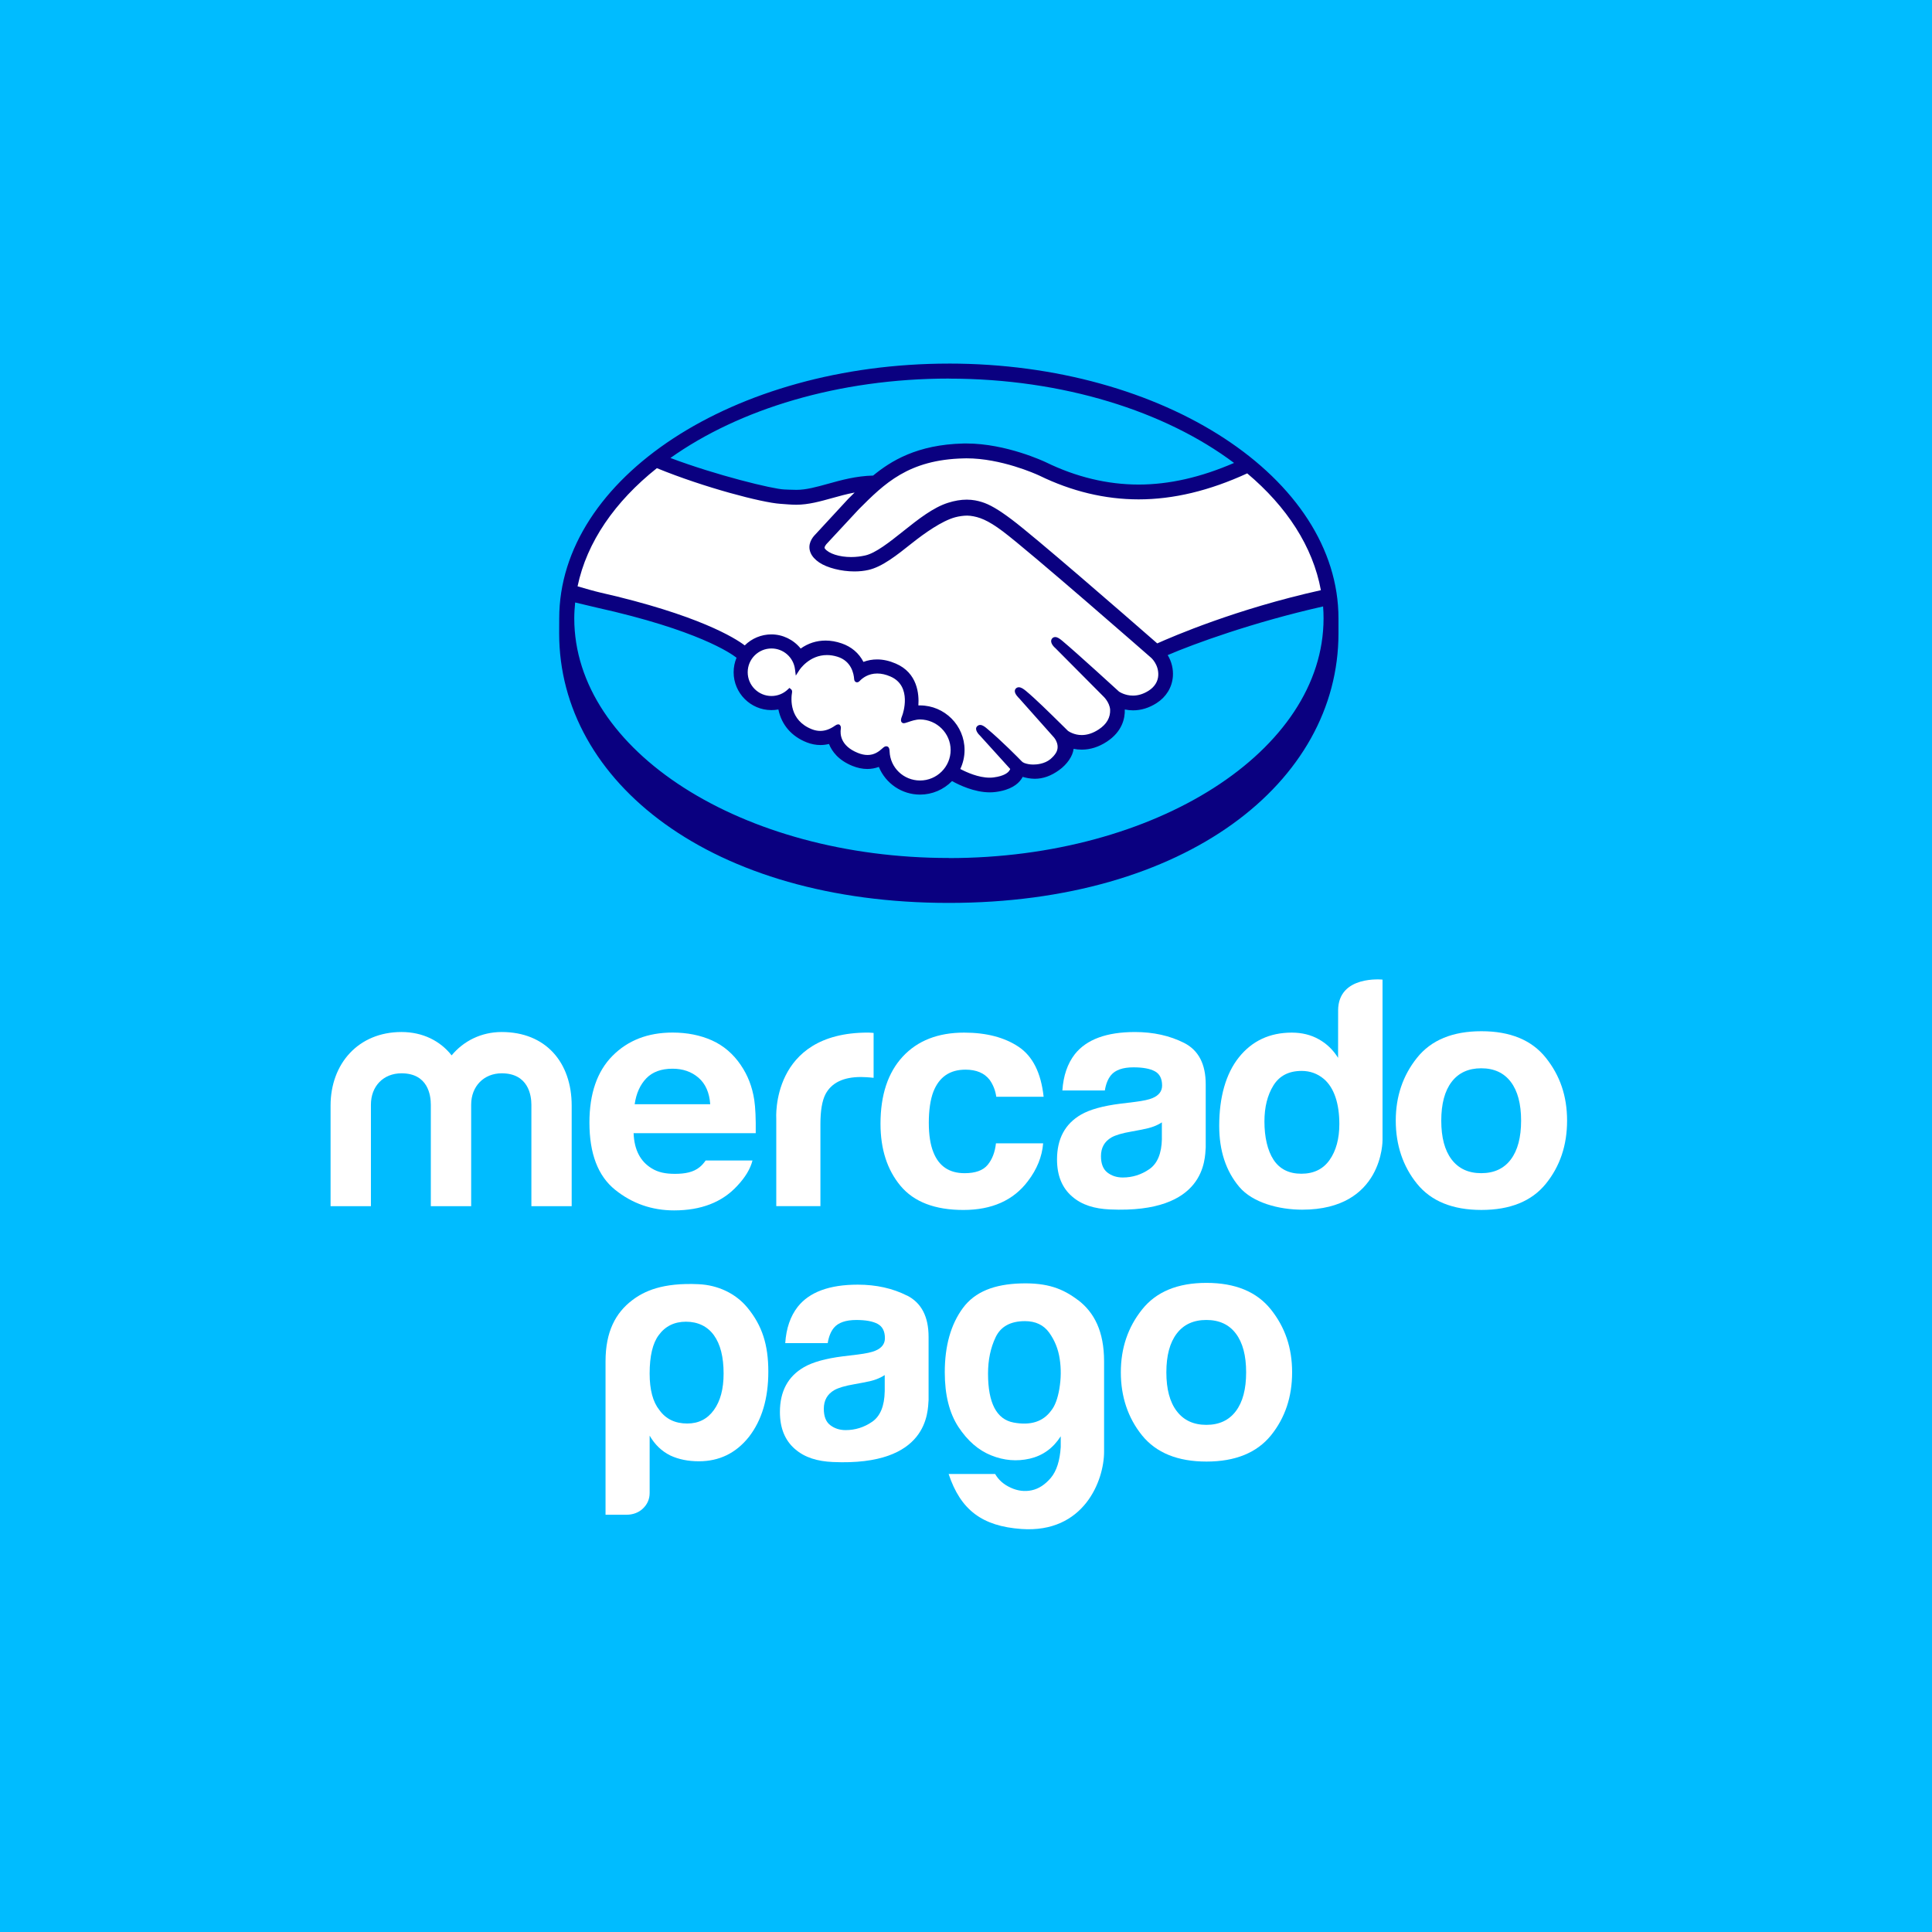 <?xml version="1.0" encoding="UTF-8"?>
<!DOCTYPE svg PUBLIC "-//W3C//DTD SVG 1.1//EN" "http://www.w3.org/Graphics/SVG/1.1/DTD/svg11.dtd">
<!-- Creator: CorelDRAW -->
<svg xmlns="http://www.w3.org/2000/svg" xml:space="preserve" width="91.44mm" height="91.44mm" version="1.1" style="shape-rendering:geometricPrecision; text-rendering:geometricPrecision; image-rendering:optimizeQuality; fill-rule:evenodd; clip-rule:evenodd"
viewBox="0 0 1023.18 1023.18"
 xmlns:xlink="http://www.w3.org/1999/xlink"
 xmlns:xodm="http://www.corel.com/coreldraw/odm/2003">
 <defs>
  <style type="text/css">
   <![CDATA[
    .fil0 {fill:#00BCFF}
    .fil1 {fill:#00BCFF;fill-rule:nonzero}
    .fil3 {fill:#0A0080;fill-rule:nonzero}
    .fil2 {fill:white;fill-rule:nonzero}
    .fil4 {fill:white;fill-rule:nonzero}
   ]]>
  </style>
 </defs>
 <g id="Camada_x0020_1">
  <g id="_2404909088064">
   <polygon class="fil0" points="-0,0 1023.18,0 1023.18,1023.18 -0,1023.18 "/>
   <path class="fil1" d="M502.55 197.92c-111.84,0 -202.49,58 -202.49,129.54 0,71.55 90.66,135.15 202.49,135.15 111.83,0 202.49,-63.62 202.49,-135.15 0,-71.53 -90.66,-129.54 -202.49,-129.54z"/>
   <path class="fil2" d="M436.65 287.41c-0.1,0.2 -2.08,2.24 -0.79,3.9 3.13,3.99 12.8,6.29 22.59,4.1 5.82,-1.31 13.29,-7.24 20.52,-12.98 7.83,-6.22 15.61,-12.46 23.42,-14.93 8.28,-2.63 13.58,-1.51 17.09,-0.45 3.84,1.15 8.36,3.68 15.58,9.08 13.58,10.2 68.16,57.85 77.6,66.09 7.59,-3.43 43.78,-18.05 89.65,-28.17 -3.99,-24.46 -18.7,-47.78 -41.27,-66.09 -31.46,13.21 -72.45,21.12 -110.05,2.77 -0.19,-0.07 -20.53,-9.7 -40.59,-9.22 -29.82,0.69 -42.74,13.59 -56.4,27.26l-17.32 18.67 -0.03 -0.03z"/>
   <path class="fil2" d="M610.41 347.41c-0.65,-0.58 -64.19,-56.17 -78.59,-66.99 -8.34,-6.25 -12.96,-7.85 -17.83,-8.46 -2.53,-0.33 -6.04,0.14 -8.48,0.82 -6.7,1.83 -15.45,7.67 -23.22,13.84 -8.05,6.41 -15.63,12.44 -22.69,14.03 -9,2.01 -19.99,-0.36 -25,-3.75 -2.03,-1.37 -3.46,-2.95 -4.15,-4.54 -1.85,-4.3 1.57,-7.73 2.13,-8.31l17.53 -18.97c2.04,-2.03 4.1,-4.07 6.19,-6.08 -5.66,0.73 -10.89,2.18 -15.98,3.59 -6.35,1.78 -12.47,3.48 -18.65,3.48 -2.59,0 -16.41,-2.27 -19.04,-2.97 -15.88,-4.34 -33.86,-8.58 -54.66,-18.29 -24.93,18.55 -41.17,41.34 -45.98,66.91 3.58,0.95 12.96,3.09 15.39,3.62 56.42,12.54 73.99,25.46 77.18,28.17 3.45,-3.84 8.44,-6.27 13.98,-6.27 6.25,0 11.87,3.15 15.29,7.99 3.23,-2.56 7.69,-4.74 13.45,-4.73 2.62,0 5.33,0.49 8.08,1.41 6.37,2.18 9.66,6.42 11.35,10.26 2.13,-0.96 4.76,-1.68 7.85,-1.67 3.05,0 6.21,0.69 9.38,2.07 10.4,4.47 12.01,14.69 11.08,22.39 0.75,-0.09 1.49,-0.12 2.24,-0.12 12.33,0 22.36,10.03 22.36,22.37 0,3.82 -0.98,7.42 -2.67,10.56 3.36,1.88 11.91,6.15 19.43,5.2 5.99,-0.76 8.28,-2.8 9.08,-3.97 0.56,-0.79 1.15,-1.72 0.6,-2.39l-15.92 -17.68c0,0 -2.62,-2.49 -1.75,-3.43 0.89,-0.98 2.51,0.43 3.66,1.38 8.1,6.77 17.99,16.97 17.99,16.97 0.17,0.12 0.82,1.41 4.48,2.06 3.15,0.56 8.72,0.24 12.59,-2.93 0.96,-0.81 1.94,-1.8 2.77,-2.83 -0.07,0.06 -0.13,0.12 -0.19,0.14 4.08,-5.22 -0.46,-10.48 -0.46,-10.48l-18.58 -20.87c0,0 -2.66,-2.46 -1.75,-3.45 0.8,-0.86 2.51,0.43 3.68,1.41 5.88,4.91 14.2,13.26 22.16,21.07 1.57,1.13 8.56,5.46 17.83,-0.62 5.63,-3.69 6.75,-8.23 6.6,-11.64 -0.39,-4.53 -3.92,-7.76 -3.92,-7.76l-25.38 -25.52c0,0 -2.69,-2.28 -1.74,-3.45 0.78,-0.98 2.51,0.43 3.66,1.38 8.08,6.77 29.98,26.84 29.98,26.84 0.32,0.22 7.87,5.6 17.23,-0.34 3.35,-2.14 5.48,-5.36 5.66,-9.11 0.32,-6.5 -4.25,-10.35 -4.25,-10.35l0.01 0z"/>
   <path class="fil2" d="M487.28 379.75c-3.94,-0.04 -8.25,2.3 -8.81,1.95 -0.32,-0.2 0.24,-1.78 0.6,-2.7 0.39,-0.91 5.56,-16.5 -7.07,-21.91 -9.67,-4.15 -15.59,0.52 -17.62,2.63 -0.53,0.55 -0.78,0.5 -0.83,-0.19 -0.2,-2.82 -1.45,-10.4 -9.8,-12.96 -11.93,-3.65 -19.6,4.67 -21.54,7.69 -0.88,-6.8 -6.63,-12.07 -13.65,-12.08 -7.65,0 -13.85,6.18 -13.87,13.84 0,7.64 6.19,13.85 13.85,13.85 3.72,0 7.08,-1.48 9.57,-3.86 0.09,0.07 0.12,0.2 0.07,0.46 -0.59,3.43 -1.65,15.86 11.38,20.94 5.23,2.03 9.67,0.52 13.35,-2.06 1.09,-0.78 1.28,-0.45 1.12,0.59 -0.47,3.2 0.13,10.04 9.73,13.94 7.3,2.98 11.63,-0.06 14.47,-2.69 1.24,-1.12 1.57,-0.93 1.64,0.8 0.34,9.25 8.03,16.61 17.37,16.63 9.63,0 17.43,-7.77 17.43,-17.39 0,-9.63 -7.79,-17.33 -17.42,-17.43l0.02 -0.04z"/>
   <path class="fil3" d="M502.51 192.56c-113.97,0 -206.35,60.61 -206.35,134.96 0,1.93 -0.03,7.23 -0.03,7.9 0,78.89 80.74,142.76 206.35,142.76 125.61,0 206.37,-63.87 206.37,-142.75l0 -7.92c0,-74.35 -92.38,-134.96 -206.34,-134.96zm197.04 120c-44.85,9.97 -78.3,24.44 -86.68,28.18 -19.57,-17.09 -64.81,-56.42 -77.07,-65.61 -7,-5.27 -11.78,-8.05 -15.98,-9.3 -1.88,-0.57 -4.48,-1.22 -7.83,-1.22 -3.12,0 -6.47,0.56 -9.96,1.68 -7.92,2.51 -15.81,8.78 -23.44,14.84l-0.39 0.32c-7.11,5.65 -14.46,11.5 -20.02,12.73 -2.43,0.54 -4.93,0.83 -7.42,0.83 -6.24,0 -11.83,-1.81 -13.92,-4.48 -0.34,-0.45 -0.12,-1.16 0.69,-2.18l0.1 -0.14 17.23 -18.55c13.49,-13.49 26.23,-26.23 55.55,-26.9 0.49,-0.01 0.98,-0.03 1.47,-0.03 18.25,0.01 36.5,8.18 38.55,9.14 17.11,8.35 34.79,12.59 52.54,12.6 18.47,0 37.52,-4.56 57.55,-13.77 20.92,17.59 34.79,38.78 39.01,61.88l0 -0.01zm-197.01 -112.04c60.5,0 114.62,17.35 151.01,44.65 -17.59,7.62 -34.36,11.45 -50.54,11.45 -16.55,-0.01 -33.09,-3.99 -49.16,-11.83 -0.85,-0.4 -21,-9.9 -41.96,-9.92 -0.55,0 -1.11,0 -1.65,0.01 -24.63,0.57 -38.51,9.33 -47.84,16.98 -9.07,0.23 -16.9,2.41 -23.87,4.35 -6.22,1.72 -11.58,3.22 -16.81,3.22 -2.16,0 -6.04,-0.2 -6.38,-0.21 -6.01,-0.19 -36.18,-7.59 -60.28,-16.68 36.31,-25.81 88.94,-42.05 147.49,-42.05l-0.01 0.01zm-154.63 47.43c25.16,10.29 55.7,18.25 65.36,18.87 2.69,0.17 5.56,0.49 8.43,0.49 6.41,0 12.8,-1.8 18.98,-3.52 3.65,-1.02 7.69,-2.14 11.93,-2.95 -1.13,1.11 -2.27,2.24 -3.41,3.38l-17.49 18.93c-1.38,1.39 -4.37,5.1 -2.4,9.67 0.78,1.84 2.37,3.61 4.6,5.1 4.17,2.8 11.64,4.71 18.57,4.71 2.63,0 5.13,-0.26 7.4,-0.78 7.34,-1.64 15.03,-7.77 23.18,-14.26 6.5,-5.16 15.72,-11.71 22.79,-13.64 1.98,-0.53 4.4,-0.88 6.35,-0.88 0.59,0 1.13,0.03 1.64,0.1 4.66,0.59 9.17,2.17 17.23,8.22 14.37,10.79 77.91,66.39 78.53,66.94 0.04,0.03 4.1,3.54 3.81,9.34 -0.16,3.25 -1.95,6.12 -5.09,8.12 -2.72,1.72 -5.5,2.6 -8.33,2.6 -4.25,0 -7.17,-2 -7.37,-2.13 -0.23,-0.19 -22,-20.16 -30.02,-26.87 -1.28,-1.06 -2.52,-2.01 -3.77,-2.01 -0.68,0 -1.26,0.29 -1.67,0.79 -1.26,1.55 0.14,3.71 1.81,5.12l25.43 25.58c0,0 3.18,2.96 3.52,6.88 0.2,4.24 -1.82,7.79 -6.04,10.55 -3,1.98 -6.04,2.98 -9.01,2.98 -3.91,0 -6.65,-1.78 -7.26,-2.2l-3.65 -3.59c-6.67,-6.57 -13.55,-13.35 -18.59,-17.55 -1.24,-1.02 -2.54,-1.97 -3.79,-1.97 -0.62,0 -1.18,0.23 -1.61,0.69 -0.57,0.63 -0.98,1.78 0.46,3.69 0.58,0.79 1.28,1.44 1.28,1.44l18.55 20.85c0.14,0.19 3.82,4.55 0.42,8.89l-0.66 0.83c-0.56,0.6 -1.15,1.18 -1.72,1.67 -3.16,2.6 -7.39,2.87 -9.07,2.87 -0.91,0 -1.75,-0.07 -2.51,-0.21 -1.83,-0.33 -3.06,-0.83 -3.66,-1.54l-0.23 -0.23c-1.01,-1.05 -10.36,-10.6 -18.11,-17.06 -1.02,-0.86 -2.3,-1.93 -3.61,-1.93 -0.65,0 -1.22,0.26 -1.68,0.75 -1.52,1.68 0.78,4.18 1.75,5.1l15.82 17.46c-0.01,0.16 -0.21,0.52 -0.59,1.06 -0.58,0.79 -2.49,2.7 -8.23,3.42 -0.69,0.09 -1.41,0.13 -2.1,0.13 -5.92,0 -12.24,-2.87 -15.51,-4.6 1.48,-3.13 2.26,-6.58 2.26,-10.03 0,-13.03 -10.58,-23.62 -23.61,-23.64 -0.27,0 -0.58,0 -0.85,0.01 0.42,-5.95 -0.42,-17.22 -11.98,-22.17 -3.33,-1.44 -6.65,-2.19 -9.87,-2.19 -2.53,0 -4.96,0.43 -7.24,1.31 -2.4,-4.66 -6.38,-8.05 -11.55,-9.81 -2.87,-0.99 -5.72,-1.49 -8.48,-1.49 -4.81,0 -9.25,1.42 -13.21,4.23 -3.79,-4.71 -9.51,-7.5 -15.53,-7.5 -5.27,0 -10.35,2.11 -14.1,5.83 -4.93,-3.76 -24.47,-16.18 -76.79,-28.06 -2.5,-0.56 -8.18,-2.19 -11.74,-3.23 4.9,-23.48 19.83,-44.93 41.96,-62.54l0.07 -0.03zm97.06 136.2l-0.56 -0.5 -0.58 0c-0.46,0 -0.95,0.19 -1.59,0.65 -2.67,1.88 -5.22,2.79 -7.82,2.79 -1.44,0 -2.9,-0.29 -4.37,-0.85 -12.13,-4.73 -11.18,-16.17 -10.58,-19.61 0.09,-0.7 -0.09,-1.24 -0.53,-1.61l-0.86 -0.7 -0.8 0.76c-2.37,2.28 -5.46,3.52 -8.71,3.52 -6.94,0 -12.6,-5.65 -12.59,-12.6 0,-6.94 5.66,-12.59 12.62,-12.57 6.28,0 11.63,4.71 12.42,10.99l0.43 3.38 1.85 -2.86c0.2,-0.33 5.3,-8.03 14.66,-8.02 1.78,0 3.62,0.29 5.48,0.86 7.46,2.27 8.72,9.04 8.91,11.86 0.13,1.64 1.31,1.72 1.52,1.72 0.65,0 1.12,-0.4 1.45,-0.76 1.41,-1.47 4.47,-3.91 9.27,-3.91 2.2,0 4.53,0.53 6.94,1.57 11.86,5.09 6.48,20.15 6.42,20.3 -1.02,2.5 -1.06,3.59 -0.1,4.24l0.46 0.21 0.34 0c0.53,0 1.19,-0.23 2.3,-0.6 1.61,-0.56 4.04,-1.39 6.32,-1.39l0 0c8.92,0.1 16.18,7.37 16.18,16.18 0,8.91 -7.27,16.15 -16.19,16.15 -8.72,0 -15.82,-6.8 -16.14,-15.43 -0.03,-0.75 -0.1,-2.7 -1.77,-2.7 -0.67,0 -1.28,0.42 -1.95,1.04 -1.93,1.78 -4.37,3.58 -7.93,3.58 -1.62,0 -3.38,-0.37 -5.23,-1.13 -9.21,-3.74 -9.34,-10.06 -8.97,-12.6 0.1,-0.68 0.13,-1.38 -0.33,-1.94l0.03 0.01zm57.58 70.24c-109.59,0 -198.42,-56.83 -198.42,-126.93 0,-2.82 0.2,-5.62 0.47,-8.39 0.88,0.22 9.59,2.28 11.38,2.7 53.44,11.87 71.1,24.21 74.09,26.56 -1.01,2.43 -1.54,5.04 -1.54,7.69 0,11.05 8.98,20.05 20.02,20.05 1.24,0 2.47,-0.12 3.68,-0.34 1.67,8.13 6.98,14.3 15.1,17.46 2.37,0.91 4.77,1.38 7.14,1.38 1.52,0 3.06,-0.19 4.56,-0.56 1.51,3.81 4.87,8.56 12.43,11.62 2.64,1.06 5.29,1.62 7.86,1.62 2.1,0 4.15,-0.37 6.11,-1.09 3.62,8.81 12.23,14.66 21.83,14.66 6.37,0 12.47,-2.59 16.93,-7.17 3.81,2.13 11.86,5.96 19.99,5.98 1.05,0 2.03,-0.07 3.03,-0.19 8.08,-1.02 11.83,-4.18 13.55,-6.64 0.32,-0.43 0.59,-0.89 0.83,-1.37 1.9,0.54 3.99,0.99 6.41,1.01 4.41,0 8.64,-1.51 12.92,-4.61 4.21,-3.03 7.2,-7.39 7.63,-11.09 0,-0.04 0,-0.1 0.01,-0.16 1.42,0.29 2.87,0.43 4.32,0.43 4.54,0 9.01,-1.41 13.28,-4.21 8.23,-5.39 9.66,-12.44 9.53,-17.06 1.45,0.3 2.92,0.46 4.38,0.46 4.25,0 8.45,-1.28 12.43,-3.82 5.1,-3.26 8.18,-8.26 8.65,-14.07 0.3,-3.95 -0.67,-7.95 -2.74,-11.37 13.77,-5.93 45.24,-17.42 82.3,-25.77 0.16,2.1 0.24,4.21 0.24,6.34 0,70.1 -88.83,126.93 -198.41,126.93l0 -0.04z"/>
   <path class="fil4" d="M818.68 560.21c-7.49,-9.4 -18.87,-14.08 -34.13,-14.08 -15.26,0 -26.63,4.7 -34.11,14.08 -7.5,9.38 -11.25,20.48 -11.25,33.28 0,12.8 3.75,24.16 11.25,33.42 7.49,9.24 18.87,13.87 34.11,13.87 15.25,0 26.64,-4.63 34.13,-13.87 7.5,-9.27 11.24,-20.39 11.24,-33.42 0,-13.03 -3.74,-23.9 -11.24,-33.28zm-18.57 53.86c-3.64,4.81 -8.84,7.24 -15.65,7.24 -6.81,0 -12.01,-2.43 -15.68,-7.24 -3.66,-4.81 -5.49,-11.68 -5.49,-20.58 0,-8.89 1.83,-15.73 5.49,-20.53 3.66,-4.8 8.9,-7.2 15.68,-7.2 6.78,0 12,2.4 15.65,7.2 3.64,4.8 5.46,11.65 5.46,20.53 0,8.88 -1.82,15.76 -5.46,20.58z"/>
   <path class="fil4" d="M627.15 552.35c-7.6,-3.85 -16.3,-5.79 -26.08,-5.79 -15.05,0 -25.66,3.92 -31.86,11.75 -3.89,5.02 -6.06,11.42 -6.58,19.21l22.49 0c0.55,-3.45 1.65,-6.16 3.32,-8.18 2.31,-2.72 6.27,-4.08 11.83,-4.08 4.97,0 8.74,0.69 11.32,2.08 2.56,1.38 3.85,3.91 3.85,7.56 0,3 -1.67,5.19 -5.02,6.62 -1.87,0.82 -4.97,1.49 -9.31,2.04l-7.98 0.98c-9.05,1.15 -15.92,3.06 -20.58,5.73 -8.51,4.9 -12.76,12.83 -12.76,23.78 0,8.43 2.63,14.96 7.93,19.56 5.27,4.61 11.98,6.54 20.09,6.91 50.84,2.27 50.27,-26.79 50.73,-32.82l0 -33.44c0,-10.73 -3.81,-18.03 -11.39,-21.91l-0 -0.01zm-11.81 50.75c-0.16,7.79 -2.39,13.15 -6.67,16.09 -4.3,2.95 -8.97,4.41 -14.05,4.41 -3.22,0 -5.95,-0.91 -8.19,-2.66 -2.24,-1.77 -3.36,-4.66 -3.36,-8.64 0,-4.45 1.84,-7.75 5.5,-9.89 2.17,-1.25 5.73,-2.31 10.71,-3.16l5.3 -0.99c2.64,-0.5 4.71,-1.05 6.24,-1.62 1.54,-0.55 3.02,-1.29 4.5,-2.24l0 8.67 0.03 0.03z"/>
   <path class="fil4" d="M511.25 566.48c5.82,0 10.07,1.8 12.85,5.39 1.88,2.64 3.06,5.65 3.52,8.97l25.08 0c-1.37,-12.66 -5.79,-21.48 -13.28,-26.48 -7.5,-4.99 -17.1,-7.49 -28.84,-7.49 -13.81,0 -24.65,4.24 -32.49,12.7 -7.85,8.48 -11.78,20.33 -11.78,35.57 0,13.48 3.55,24.47 10.66,32.95 7.11,8.46 18.19,12.7 33.25,12.7 15.06,0 26.47,-5.07 34.14,-15.25 4.81,-6.29 7.52,-12.98 8.08,-20.03l-24.99 0c-0.52,4.67 -1.97,8.48 -4.4,11.41 -2.4,2.92 -6.47,4.4 -12.21,4.4 -8.09,0 -13.61,-3.69 -16.52,-11.09 -1.61,-3.95 -2.43,-9.17 -2.43,-15.68 0,-6.51 0.82,-12.27 2.43,-16.42 3.05,-7.75 8.69,-11.64 16.94,-11.64z"/>
   <path class="fil4" d="M459.57 546.86c-51.52,0 -48.46,45.6 -48.46,45.6l0 46.31 23.38 0 0 -43.44c0,-7.13 0.91,-12.39 2.67,-15.82 3.2,-6.08 9.48,-9.13 18.82,-9.13 0.7,0 1.62,0.04 2.76,0.1 1.13,0.06 2.43,0.16 3.92,0.33l0 -23.78c-1.03,-0.07 -1.71,-0.1 -2,-0.14 -0.3,-0.03 -0.66,-0.04 -1.11,-0.04l0 0.01z"/>
   <path class="fil4" d="M392.38 564.13c-4.04,-5.98 -9.17,-10.36 -15.35,-13.15 -6.19,-2.76 -13.15,-4.14 -20.87,-4.14 -13.02,0 -23.6,4.1 -31.76,12.3 -8.15,8.22 -12.24,20 -12.24,35.39 0,16.43 4.53,28.27 13.57,35.55 9.02,7.27 19.46,10.94 31.27,10.94 14.31,0 25.45,-4.32 33.4,-12.96 4.3,-4.54 6.98,-9.04 8.12,-13.48l-24.8 -0c-0.98,1.41 -2.03,2.6 -3.19,3.53 -3.3,2.72 -7.79,3.55 -13.06,3.55 -4.99,0 -8.91,-0.75 -12.45,-2.97 -5.83,-3.59 -9.13,-9.66 -9.47,-18.55l64.68 0c0.09,-7.67 -0.16,-13.55 -0.78,-17.63 -1.06,-6.96 -3.45,-13.08 -7.07,-18.35l0 -0.03zm-56.26 20.66c0.83,-5.78 2.92,-10.35 6.18,-13.74 3.29,-3.38 7.9,-5.07 13.87,-5.07 5.48,0 10.07,1.59 13.78,4.8 3.69,3.19 5.75,7.88 6.18,14.01l-39.99 0 -0.01 0z"/>
   <path class="fil4" d="M265.72 546.55c-10.85,0 -20.23,4.76 -26.54,12.37 -5.99,-7.62 -15.22,-12.37 -26.56,-12.37 -22.83,0 -37.55,16.77 -37.55,38.97l0 53.26 21.37 0 0 -53.76c0,-9.81 6.64,-16.6 16.19,-16.6 14.08,0 15.53,11.68 15.53,16.6l0 53.76 21.37 0 0 -53.76c0,-9.81 6.8,-16.6 16.18,-16.6 14.08,0 15.71,11.68 15.71,16.6l0 53.76 21.34 0 0 -53.26c0,-22.89 -13.74,-38.97 -37.06,-38.97l0.01 0z"/>
   <path class="fil4" d="M708.67 535.18l-0.03 25.05c-2.6,-4.2 -5.99,-7.47 -10.17,-9.81 -4.17,-2.36 -8.95,-3.55 -14.34,-3.55 -11.68,0 -20.98,4.35 -27.96,13.02 -6.98,8.69 -10.48,21.22 -10.48,36.37 0,13.15 3.55,23.93 10.63,32.32 7.08,8.38 20.98,12.06 33.32,12.06 43.04,0 42.54,-36.9 42.54,-36.9l0 -84.94c0,0 -23.52,-2.51 -23.52,16.4l0.01 -0zm-4.5 79.09c-3.41,4.89 -8.42,7.33 -14.99,7.33 -6.57,0 -11.47,-2.47 -14.7,-7.37 -3.23,-4.93 -4.84,-12.08 -4.84,-20.28 0,-7.62 1.58,-13.97 4.76,-19.1 3.18,-5.13 8.15,-7.7 14.94,-7.7 4.45,0 8.36,1.41 11.74,4.23 5.48,4.67 8.23,13.06 8.23,23.91 0,7.76 -1.72,14.1 -5.14,18.98l0 0z"/>
   <path class="fil4" d="M370.08 680.11c-19.26,-0.91 -28.97,3.68 -35.31,8.52 -8.75,6.68 -14.08,16.57 -14.08,32.36l0 81.2 11.32 0c3.03,0 6.06,-1.05 8.29,-3.1 2.5,-2.3 3.75,-5.11 3.75,-8.42l0 -30.35c2.76,4.76 6.39,8.25 10.99,10.52 4.35,2.03 9.38,3.05 15.1,3.05 10.76,0 19.6,-4.28 26.46,-12.89 6.87,-8.84 10.3,-20.33 10.3,-34.57 0,-14.24 -3.25,-24.39 -11.04,-33.87 -6.29,-7.67 -15.86,-12 -25.78,-12.44l-0.02 0zm7.98 66.65c-3.43,4.76 -8.13,7.13 -14.08,7.13 -6.41,0 -11.34,-2.36 -14.77,-7.13 -3.44,-4.3 -5.16,-10.71 -5.16,-19.33 0,-9.24 1.6,-16.04 4.8,-20.33 3.45,-4.73 8.26,-7.13 14.44,-7.13 6.18,0 11.34,2.39 14.77,7.13 3.45,4.76 5.16,11.52 5.16,20.33 0,8.16 -1.71,14.57 -5.16,19.33z"/>
   <path class="fil4" d="M570.85 688.49c-7.95,-6.02 -16.06,-9.17 -30.02,-8.8 -14.17,0.39 -24.47,4.35 -30.88,13.03 -6.41,8.69 -9.6,20.05 -9.6,34.03 0,11.97 2.41,21.61 7.24,28.98 4.84,7.33 10.63,12.36 17.39,15.05 6.73,2.72 13.54,3.28 20.41,1.71 6.85,-1.6 12.32,-5.52 16.37,-11.84l0 5.73c-0.46,7.23 -2.2,12.65 -5.22,16.27 -3.06,3.59 -6.42,5.81 -10.15,6.6 -3.68,0.78 -7.42,0.34 -11.11,-1.37 -3.72,-1.68 -6.47,-4.12 -8.26,-7.27l-24.63 0c6.38,19.17 17.83,27.63 38.47,29.13 33.28,2.4 43.89,-25.78 43.86,-40.98l0 -47.78c0,-15.79 -5.14,-25.91 -13.84,-32.52l-0.03 0.03zm-9.79 46.93c-0.91,5.29 -2.36,9.2 -4.4,11.67 -4.27,5.86 -10.92,7.95 -19.89,6.28 -9.01,-1.71 -13.51,-10.35 -13.51,-25.91 0,-7.23 1.34,-13.67 4.05,-19.33 2.7,-5.62 7.86,-8.46 15.51,-8.46 5.62,0 9.9,2.04 12.82,6.09 2.93,4.07 4.8,8.69 5.58,13.9 0.79,5.19 0.72,10.45 -0.17,15.75l0.01 0.01z"/>
   <path class="fil4" d="M480.35 686.14c-7.6,-3.84 -16.3,-5.79 -26.08,-5.79 -15.05,0 -25.65,3.92 -31.83,11.77 -3.88,5 -6.06,11.41 -6.58,19.2l22.49 0c0.55,-3.43 1.65,-6.16 3.31,-8.16 2.31,-2.72 6.27,-4.1 11.83,-4.1 4.99,0 8.75,0.69 11.32,2.08 2.56,1.38 3.84,3.91 3.84,7.56 0,2.99 -1.67,5.2 -5.02,6.61 -1.87,0.82 -4.97,1.49 -9.31,2.04l-7.96 0.96c-9.05,1.15 -15.94,3.06 -20.56,5.73 -8.52,4.9 -12.76,12.82 -12.76,23.77 0,8.44 2.63,14.96 7.93,19.56 5.27,4.61 11.99,6.54 20.1,6.91 50.81,2.27 50.24,-26.79 50.7,-32.82l0 -33.44c0,-10.72 -3.78,-18.02 -11.38,-21.9l-0.03 0.02zm-11.81 50.74c-0.14,7.8 -2.39,13.15 -6.65,16.09 -4.28,2.95 -8.97,4.41 -14.05,4.41 -3.22,0 -5.93,-0.91 -8.19,-2.66 -2.26,-1.75 -3.36,-4.64 -3.36,-8.62 0,-4.45 1.84,-7.74 5.5,-9.87 2.18,-1.25 5.73,-2.31 10.71,-3.16l5.32 -0.98c2.64,-0.5 4.73,-1.03 6.22,-1.61 1.54,-0.56 3.03,-1.31 4.51,-2.24l0 8.67 0 -0.03z"/>
   <path class="fil4" d="M673.08 693.51c-7.5,-9.4 -18.88,-14.1 -34.14,-14.1 -15.26,0 -26.61,4.68 -34.1,14.1 -7.5,9.38 -11.25,20.46 -11.25,33.27 0,12.8 3.75,24.14 11.25,33.41 7.49,9.23 18.87,13.85 34.1,13.85 15.23,0 26.63,-4.63 34.14,-13.85 7.49,-9.27 11.22,-20.39 11.22,-33.41 0,-13.02 -3.74,-23.88 -11.22,-33.27zm-18.58 53.83c-3.64,4.83 -8.84,7.26 -15.62,7.26 -6.78,0 -12.01,-2.43 -15.68,-7.26 -3.68,-4.81 -5.5,-11.67 -5.5,-20.56 0,-8.89 1.83,-15.73 5.5,-20.53 3.65,-4.8 8.88,-7.2 15.68,-7.2 6.8,0 12,2.4 15.62,7.2 3.64,4.8 5.45,11.64 5.45,20.53 0,8.9 -1.81,15.75 -5.45,20.56z"/>
  </g>
 </g>
</svg>
